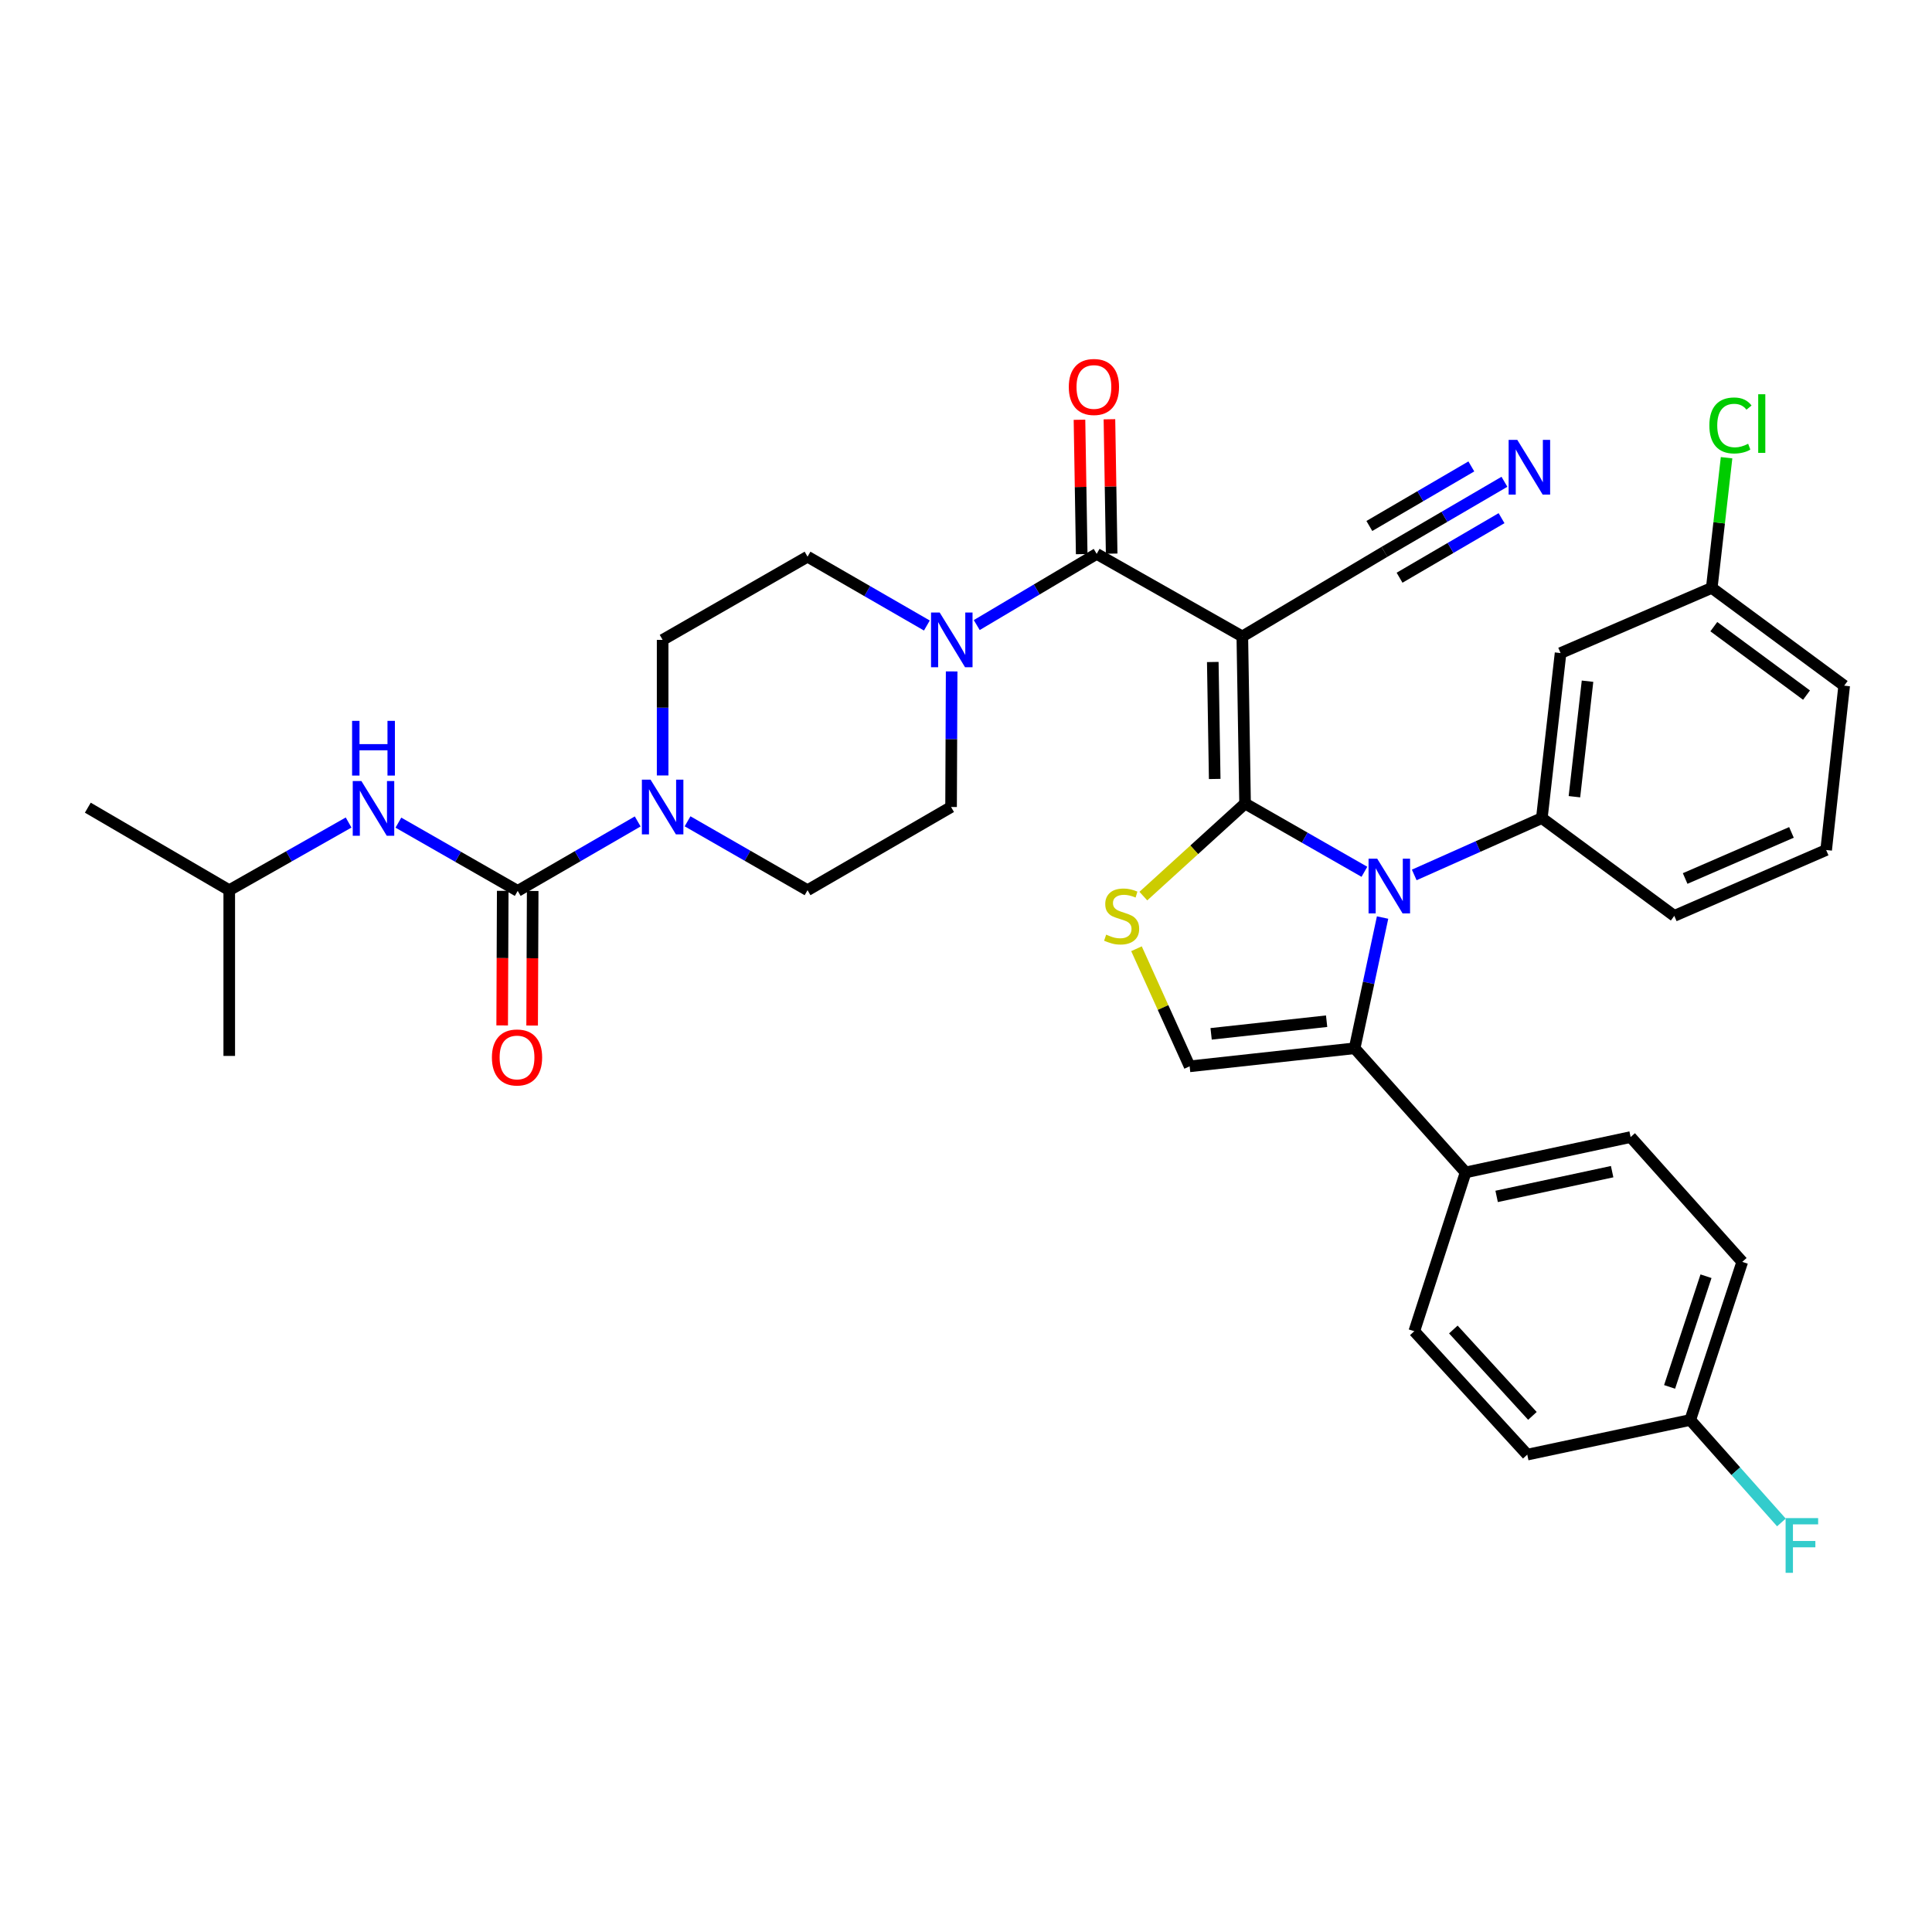 <?xml version='1.0' encoding='iso-8859-1'?>
<svg version='1.1' baseProfile='full'
              xmlns='http://www.w3.org/2000/svg'
                      xmlns:rdkit='http://www.rdkit.org/xml'
                      xmlns:xlink='http://www.w3.org/1999/xlink'
                  xml:space='preserve'
width='1000px' height='1000px' viewBox='0 0 1000 1000'>
<!-- END OF HEADER -->
<rect style='opacity:1.0;fill:#FFFFFF;stroke:none' width='1000' height='1000' x='0' y='0'> </rect>
<path class='bond-0' d='M 644.446,415.91 L 675.331,433.575' style='fill:none;fill-rule:evenodd;stroke:#000000;stroke-width:6px;stroke-linecap:butt;stroke-linejoin:miter;stroke-opacity:1' />
<path class='bond-0' d='M 675.331,433.575 L 706.216,451.239' style='fill:none;fill-rule:evenodd;stroke:#0000FF;stroke-width:6px;stroke-linecap:butt;stroke-linejoin:miter;stroke-opacity:1' />
<path class='bond-1' d='M 644.446,415.91 L 643.024,329.422' style='fill:none;fill-rule:evenodd;stroke:#000000;stroke-width:6px;stroke-linecap:butt;stroke-linejoin:miter;stroke-opacity:1' />
<path class='bond-1' d='M 628.729,403.192 L 627.734,342.65' style='fill:none;fill-rule:evenodd;stroke:#000000;stroke-width:6px;stroke-linecap:butt;stroke-linejoin:miter;stroke-opacity:1' />
<path class='bond-2' d='M 644.446,415.91 L 618.119,439.866' style='fill:none;fill-rule:evenodd;stroke:#000000;stroke-width:6px;stroke-linecap:butt;stroke-linejoin:miter;stroke-opacity:1' />
<path class='bond-2' d='M 618.119,439.866 L 591.793,463.821' style='fill:none;fill-rule:evenodd;stroke:#CCCC00;stroke-width:6px;stroke-linecap:butt;stroke-linejoin:miter;stroke-opacity:1' />
<path class='bond-4' d='M 715.62,474.919 L 708.387,508.752' style='fill:none;fill-rule:evenodd;stroke:#0000FF;stroke-width:6px;stroke-linecap:butt;stroke-linejoin:miter;stroke-opacity:1' />
<path class='bond-4' d='M 708.387,508.752 L 701.154,542.585' style='fill:none;fill-rule:evenodd;stroke:#000000;stroke-width:6px;stroke-linecap:butt;stroke-linejoin:miter;stroke-opacity:1' />
<path class='bond-7' d='M 732.007,452.865 L 765.032,438.152' style='fill:none;fill-rule:evenodd;stroke:#0000FF;stroke-width:6px;stroke-linecap:butt;stroke-linejoin:miter;stroke-opacity:1' />
<path class='bond-7' d='M 765.032,438.152 L 798.057,423.439' style='fill:none;fill-rule:evenodd;stroke:#000000;stroke-width:6px;stroke-linecap:butt;stroke-linejoin:miter;stroke-opacity:1' />
<path class='bond-3' d='M 643.024,329.422 L 567.64,286.686' style='fill:none;fill-rule:evenodd;stroke:#000000;stroke-width:6px;stroke-linecap:butt;stroke-linejoin:miter;stroke-opacity:1' />
<path class='bond-10' d='M 643.024,329.422 L 716.591,285.635' style='fill:none;fill-rule:evenodd;stroke:#000000;stroke-width:6px;stroke-linecap:butt;stroke-linejoin:miter;stroke-opacity:1' />
<path class='bond-6' d='M 588.243,491.065 L 601.997,521.498' style='fill:none;fill-rule:evenodd;stroke:#CCCC00;stroke-width:6px;stroke-linecap:butt;stroke-linejoin:miter;stroke-opacity:1' />
<path class='bond-6' d='M 601.997,521.498 L 615.751,551.931' style='fill:none;fill-rule:evenodd;stroke:#000000;stroke-width:6px;stroke-linecap:butt;stroke-linejoin:miter;stroke-opacity:1' />
<path class='bond-8' d='M 567.64,286.686 L 536.602,305.111' style='fill:none;fill-rule:evenodd;stroke:#000000;stroke-width:6px;stroke-linecap:butt;stroke-linejoin:miter;stroke-opacity:1' />
<path class='bond-8' d='M 536.602,305.111 L 505.564,323.536' style='fill:none;fill-rule:evenodd;stroke:#0000FF;stroke-width:6px;stroke-linecap:butt;stroke-linejoin:miter;stroke-opacity:1' />
<path class='bond-15' d='M 575.392,286.558 L 574.817,251.784' style='fill:none;fill-rule:evenodd;stroke:#000000;stroke-width:6px;stroke-linecap:butt;stroke-linejoin:miter;stroke-opacity:1' />
<path class='bond-15' d='M 574.817,251.784 L 574.242,217.009' style='fill:none;fill-rule:evenodd;stroke:#FF0000;stroke-width:6px;stroke-linecap:butt;stroke-linejoin:miter;stroke-opacity:1' />
<path class='bond-15' d='M 559.888,286.815 L 559.313,252.04' style='fill:none;fill-rule:evenodd;stroke:#000000;stroke-width:6px;stroke-linecap:butt;stroke-linejoin:miter;stroke-opacity:1' />
<path class='bond-15' d='M 559.313,252.04 L 558.738,217.266' style='fill:none;fill-rule:evenodd;stroke:#FF0000;stroke-width:6px;stroke-linecap:butt;stroke-linejoin:miter;stroke-opacity:1' />
<path class='bond-14' d='M 701.154,542.585 L 758.595,606.839' style='fill:none;fill-rule:evenodd;stroke:#000000;stroke-width:6px;stroke-linecap:butt;stroke-linejoin:miter;stroke-opacity:1' />
<path class='bond-35' d='M 701.154,542.585 L 615.751,551.931' style='fill:none;fill-rule:evenodd;stroke:#000000;stroke-width:6px;stroke-linecap:butt;stroke-linejoin:miter;stroke-opacity:1' />
<path class='bond-35' d='M 686.657,528.573 L 626.875,535.115' style='fill:none;fill-rule:evenodd;stroke:#000000;stroke-width:6px;stroke-linecap:butt;stroke-linejoin:miter;stroke-opacity:1' />
<path class='bond-5' d='M 267.964,461.127 L 299.017,443.151' style='fill:none;fill-rule:evenodd;stroke:#000000;stroke-width:6px;stroke-linecap:butt;stroke-linejoin:miter;stroke-opacity:1' />
<path class='bond-5' d='M 299.017,443.151 L 330.07,425.174' style='fill:none;fill-rule:evenodd;stroke:#0000FF;stroke-width:6px;stroke-linecap:butt;stroke-linejoin:miter;stroke-opacity:1' />
<path class='bond-11' d='M 267.964,461.127 L 237.087,443.463' style='fill:none;fill-rule:evenodd;stroke:#000000;stroke-width:6px;stroke-linecap:butt;stroke-linejoin:miter;stroke-opacity:1' />
<path class='bond-11' d='M 237.087,443.463 L 206.21,425.8' style='fill:none;fill-rule:evenodd;stroke:#0000FF;stroke-width:6px;stroke-linecap:butt;stroke-linejoin:miter;stroke-opacity:1' />
<path class='bond-16' d='M 260.211,461.095 L 260.068,495.926' style='fill:none;fill-rule:evenodd;stroke:#000000;stroke-width:6px;stroke-linecap:butt;stroke-linejoin:miter;stroke-opacity:1' />
<path class='bond-16' d='M 260.068,495.926 L 259.925,530.757' style='fill:none;fill-rule:evenodd;stroke:#FF0000;stroke-width:6px;stroke-linecap:butt;stroke-linejoin:miter;stroke-opacity:1' />
<path class='bond-16' d='M 275.716,461.159 L 275.574,495.99' style='fill:none;fill-rule:evenodd;stroke:#000000;stroke-width:6px;stroke-linecap:butt;stroke-linejoin:miter;stroke-opacity:1' />
<path class='bond-16' d='M 275.574,495.99 L 275.431,530.821' style='fill:none;fill-rule:evenodd;stroke:#FF0000;stroke-width:6px;stroke-linecap:butt;stroke-linejoin:miter;stroke-opacity:1' />
<path class='bond-13' d='M 798.057,423.439 L 807.748,338.028' style='fill:none;fill-rule:evenodd;stroke:#000000;stroke-width:6px;stroke-linecap:butt;stroke-linejoin:miter;stroke-opacity:1' />
<path class='bond-13' d='M 814.918,412.376 L 821.701,352.588' style='fill:none;fill-rule:evenodd;stroke:#000000;stroke-width:6px;stroke-linecap:butt;stroke-linejoin:miter;stroke-opacity:1' />
<path class='bond-27' d='M 798.057,423.439 L 866.61,474.049' style='fill:none;fill-rule:evenodd;stroke:#000000;stroke-width:6px;stroke-linecap:butt;stroke-linejoin:miter;stroke-opacity:1' />
<path class='bond-19' d='M 492.573,347.528 L 492.423,382.615' style='fill:none;fill-rule:evenodd;stroke:#0000FF;stroke-width:6px;stroke-linecap:butt;stroke-linejoin:miter;stroke-opacity:1' />
<path class='bond-19' d='M 492.423,382.615 L 492.273,417.702' style='fill:none;fill-rule:evenodd;stroke:#000000;stroke-width:6px;stroke-linecap:butt;stroke-linejoin:miter;stroke-opacity:1' />
<path class='bond-20' d='M 479.749,323.768 L 448.866,305.955' style='fill:none;fill-rule:evenodd;stroke:#0000FF;stroke-width:6px;stroke-linecap:butt;stroke-linejoin:miter;stroke-opacity:1' />
<path class='bond-20' d='M 448.866,305.955 L 417.983,288.142' style='fill:none;fill-rule:evenodd;stroke:#000000;stroke-width:6px;stroke-linecap:butt;stroke-linejoin:miter;stroke-opacity:1' />
<path class='bond-9' d='M 342.977,401.38 L 342.977,366.293' style='fill:none;fill-rule:evenodd;stroke:#0000FF;stroke-width:6px;stroke-linecap:butt;stroke-linejoin:miter;stroke-opacity:1' />
<path class='bond-9' d='M 342.977,366.293 L 342.977,331.205' style='fill:none;fill-rule:evenodd;stroke:#000000;stroke-width:6px;stroke-linecap:butt;stroke-linejoin:miter;stroke-opacity:1' />
<path class='bond-38' d='M 355.88,425.11 L 386.931,442.938' style='fill:none;fill-rule:evenodd;stroke:#0000FF;stroke-width:6px;stroke-linecap:butt;stroke-linejoin:miter;stroke-opacity:1' />
<path class='bond-38' d='M 386.931,442.938 L 417.983,460.765' style='fill:none;fill-rule:evenodd;stroke:#000000;stroke-width:6px;stroke-linecap:butt;stroke-linejoin:miter;stroke-opacity:1' />
<path class='bond-12' d='M 716.591,285.635 L 747.642,267.503' style='fill:none;fill-rule:evenodd;stroke:#000000;stroke-width:6px;stroke-linecap:butt;stroke-linejoin:miter;stroke-opacity:1' />
<path class='bond-12' d='M 747.642,267.503 L 778.693,249.371' style='fill:none;fill-rule:evenodd;stroke:#0000FF;stroke-width:6px;stroke-linecap:butt;stroke-linejoin:miter;stroke-opacity:1' />
<path class='bond-12' d='M 724.41,299.025 L 750.803,283.613' style='fill:none;fill-rule:evenodd;stroke:#000000;stroke-width:6px;stroke-linecap:butt;stroke-linejoin:miter;stroke-opacity:1' />
<path class='bond-12' d='M 750.803,283.613 L 777.197,268.201' style='fill:none;fill-rule:evenodd;stroke:#0000FF;stroke-width:6px;stroke-linecap:butt;stroke-linejoin:miter;stroke-opacity:1' />
<path class='bond-12' d='M 708.772,272.245 L 735.165,256.833' style='fill:none;fill-rule:evenodd;stroke:#000000;stroke-width:6px;stroke-linecap:butt;stroke-linejoin:miter;stroke-opacity:1' />
<path class='bond-12' d='M 735.165,256.833 L 761.559,241.421' style='fill:none;fill-rule:evenodd;stroke:#0000FF;stroke-width:6px;stroke-linecap:butt;stroke-linejoin:miter;stroke-opacity:1' />
<path class='bond-30' d='M 180.434,425.733 L 149.547,443.249' style='fill:none;fill-rule:evenodd;stroke:#0000FF;stroke-width:6px;stroke-linecap:butt;stroke-linejoin:miter;stroke-opacity:1' />
<path class='bond-30' d='M 149.547,443.249 L 118.659,460.765' style='fill:none;fill-rule:evenodd;stroke:#000000;stroke-width:6px;stroke-linecap:butt;stroke-linejoin:miter;stroke-opacity:1' />
<path class='bond-23' d='M 807.748,338.028 L 886.001,304.294' style='fill:none;fill-rule:evenodd;stroke:#000000;stroke-width:6px;stroke-linecap:butt;stroke-linejoin:miter;stroke-opacity:1' />
<path class='bond-21' d='M 758.595,606.839 L 844.006,588.542' style='fill:none;fill-rule:evenodd;stroke:#000000;stroke-width:6px;stroke-linecap:butt;stroke-linejoin:miter;stroke-opacity:1' />
<path class='bond-21' d='M 774.654,619.256 L 834.442,606.449' style='fill:none;fill-rule:evenodd;stroke:#000000;stroke-width:6px;stroke-linecap:butt;stroke-linejoin:miter;stroke-opacity:1' />
<path class='bond-22' d='M 758.595,606.839 L 732.036,689.037' style='fill:none;fill-rule:evenodd;stroke:#000000;stroke-width:6px;stroke-linecap:butt;stroke-linejoin:miter;stroke-opacity:1' />
<path class='bond-17' d='M 417.983,460.765 L 492.273,417.702' style='fill:none;fill-rule:evenodd;stroke:#000000;stroke-width:6px;stroke-linecap:butt;stroke-linejoin:miter;stroke-opacity:1' />
<path class='bond-18' d='M 342.977,331.205 L 417.983,288.142' style='fill:none;fill-rule:evenodd;stroke:#000000;stroke-width:6px;stroke-linecap:butt;stroke-linejoin:miter;stroke-opacity:1' />
<path class='bond-25' d='M 844.006,588.542 L 901.791,653.141' style='fill:none;fill-rule:evenodd;stroke:#000000;stroke-width:6px;stroke-linecap:butt;stroke-linejoin:miter;stroke-opacity:1' />
<path class='bond-26' d='M 732.036,689.037 L 790.511,752.913' style='fill:none;fill-rule:evenodd;stroke:#000000;stroke-width:6px;stroke-linecap:butt;stroke-linejoin:miter;stroke-opacity:1' />
<path class='bond-26' d='M 752.245,688.149 L 793.177,732.861' style='fill:none;fill-rule:evenodd;stroke:#000000;stroke-width:6px;stroke-linecap:butt;stroke-linejoin:miter;stroke-opacity:1' />
<path class='bond-28' d='M 886.001,304.294 L 889.836,270.605' style='fill:none;fill-rule:evenodd;stroke:#000000;stroke-width:6px;stroke-linecap:butt;stroke-linejoin:miter;stroke-opacity:1' />
<path class='bond-28' d='M 889.836,270.605 L 893.671,236.916' style='fill:none;fill-rule:evenodd;stroke:#00CC00;stroke-width:6px;stroke-linecap:butt;stroke-linejoin:miter;stroke-opacity:1' />
<path class='bond-36' d='M 886.001,304.294 L 954.545,354.903' style='fill:none;fill-rule:evenodd;stroke:#000000;stroke-width:6px;stroke-linecap:butt;stroke-linejoin:miter;stroke-opacity:1' />
<path class='bond-36' d='M 887.072,324.36 L 935.054,359.786' style='fill:none;fill-rule:evenodd;stroke:#000000;stroke-width:6px;stroke-linecap:butt;stroke-linejoin:miter;stroke-opacity:1' />
<path class='bond-24' d='M 874.871,734.978 L 790.511,752.913' style='fill:none;fill-rule:evenodd;stroke:#000000;stroke-width:6px;stroke-linecap:butt;stroke-linejoin:miter;stroke-opacity:1' />
<path class='bond-29' d='M 874.871,734.978 L 898.463,761.499' style='fill:none;fill-rule:evenodd;stroke:#000000;stroke-width:6px;stroke-linecap:butt;stroke-linejoin:miter;stroke-opacity:1' />
<path class='bond-29' d='M 898.463,761.499 L 922.054,788.021' style='fill:none;fill-rule:evenodd;stroke:#33CCCC;stroke-width:6px;stroke-linecap:butt;stroke-linejoin:miter;stroke-opacity:1' />
<path class='bond-37' d='M 874.871,734.978 L 901.791,653.141' style='fill:none;fill-rule:evenodd;stroke:#000000;stroke-width:6px;stroke-linecap:butt;stroke-linejoin:miter;stroke-opacity:1' />
<path class='bond-37' d='M 864.18,717.857 L 883.024,660.572' style='fill:none;fill-rule:evenodd;stroke:#000000;stroke-width:6px;stroke-linecap:butt;stroke-linejoin:miter;stroke-opacity:1' />
<path class='bond-31' d='M 866.61,474.049 L 945.216,439.962' style='fill:none;fill-rule:evenodd;stroke:#000000;stroke-width:6px;stroke-linecap:butt;stroke-linejoin:miter;stroke-opacity:1' />
<path class='bond-31' d='M 872.232,454.71 L 927.256,430.849' style='fill:none;fill-rule:evenodd;stroke:#000000;stroke-width:6px;stroke-linecap:butt;stroke-linejoin:miter;stroke-opacity:1' />
<path class='bond-33' d='M 118.659,460.765 L 118.659,546.547' style='fill:none;fill-rule:evenodd;stroke:#000000;stroke-width:6px;stroke-linecap:butt;stroke-linejoin:miter;stroke-opacity:1' />
<path class='bond-34' d='M 118.659,460.765 L 45.455,418.055' style='fill:none;fill-rule:evenodd;stroke:#000000;stroke-width:6px;stroke-linecap:butt;stroke-linejoin:miter;stroke-opacity:1' />
<path class='bond-32' d='M 945.216,439.962 L 954.545,354.903' style='fill:none;fill-rule:evenodd;stroke:#000000;stroke-width:6px;stroke-linecap:butt;stroke-linejoin:miter;stroke-opacity:1' />
<path  class='atom-1' d='M 712.846 444.452
L 722.126 459.452
Q 723.046 460.932, 724.526 463.612
Q 726.006 466.292, 726.086 466.452
L 726.086 444.452
L 729.846 444.452
L 729.846 472.772
L 725.966 472.772
L 716.006 456.372
Q 714.846 454.452, 713.606 452.252
Q 712.406 450.052, 712.046 449.372
L 712.046 472.772
L 708.366 472.772
L 708.366 444.452
L 712.846 444.452
' fill='#0000FF'/>
<path  class='atom-3' d='M 572.553 483.769
Q 572.873 483.889, 574.193 484.449
Q 575.513 485.009, 576.953 485.369
Q 578.433 485.689, 579.873 485.689
Q 582.553 485.689, 584.113 484.409
Q 585.673 483.089, 585.673 480.809
Q 585.673 479.249, 584.873 478.289
Q 584.113 477.329, 582.913 476.809
Q 581.713 476.289, 579.713 475.689
Q 577.193 474.929, 575.673 474.209
Q 574.193 473.489, 573.113 471.969
Q 572.073 470.449, 572.073 467.889
Q 572.073 464.329, 574.473 462.129
Q 576.913 459.929, 581.713 459.929
Q 584.993 459.929, 588.713 461.489
L 587.793 464.569
Q 584.393 463.169, 581.833 463.169
Q 579.073 463.169, 577.553 464.329
Q 576.033 465.449, 576.073 467.409
Q 576.073 468.929, 576.833 469.849
Q 577.633 470.769, 578.753 471.289
Q 579.913 471.809, 581.833 472.409
Q 584.393 473.209, 585.913 474.009
Q 587.433 474.809, 588.513 476.449
Q 589.633 478.049, 589.633 480.809
Q 589.633 484.729, 586.993 486.849
Q 584.393 488.929, 580.033 488.929
Q 577.513 488.929, 575.593 488.369
Q 573.713 487.849, 571.473 486.929
L 572.553 483.769
' fill='#CCCC00'/>
<path  class='atom-9' d='M 486.383 317.045
L 495.663 332.045
Q 496.583 333.525, 498.063 336.205
Q 499.543 338.885, 499.623 339.045
L 499.623 317.045
L 503.383 317.045
L 503.383 345.365
L 499.503 345.365
L 489.543 328.965
Q 488.383 327.045, 487.143 324.845
Q 485.943 322.645, 485.583 321.965
L 485.583 345.365
L 481.903 345.365
L 481.903 317.045
L 486.383 317.045
' fill='#0000FF'/>
<path  class='atom-10' d='M 336.717 403.542
L 345.997 418.542
Q 346.917 420.022, 348.397 422.702
Q 349.877 425.382, 349.957 425.542
L 349.957 403.542
L 353.717 403.542
L 353.717 431.862
L 349.837 431.862
L 339.877 415.462
Q 338.717 413.542, 337.477 411.342
Q 336.277 409.142, 335.917 408.462
L 335.917 431.862
L 332.237 431.862
L 332.237 403.542
L 336.717 403.542
' fill='#0000FF'/>
<path  class='atom-12' d='M 187.06 404.266
L 196.34 419.266
Q 197.26 420.746, 198.74 423.426
Q 200.22 426.106, 200.3 426.266
L 200.3 404.266
L 204.06 404.266
L 204.06 432.586
L 200.18 432.586
L 190.22 416.186
Q 189.06 414.266, 187.82 412.066
Q 186.62 409.866, 186.26 409.186
L 186.26 432.586
L 182.58 432.586
L 182.58 404.266
L 187.06 404.266
' fill='#0000FF'/>
<path  class='atom-12' d='M 182.24 373.114
L 186.08 373.114
L 186.08 385.154
L 200.56 385.154
L 200.56 373.114
L 204.4 373.114
L 204.4 401.434
L 200.56 401.434
L 200.56 388.354
L 186.08 388.354
L 186.08 401.434
L 182.24 401.434
L 182.24 373.114
' fill='#0000FF'/>
<path  class='atom-13' d='M 785.345 227.671
L 794.625 242.671
Q 795.545 244.151, 797.025 246.831
Q 798.505 249.511, 798.585 249.671
L 798.585 227.671
L 802.345 227.671
L 802.345 255.991
L 798.465 255.991
L 788.505 239.591
Q 787.345 237.671, 786.105 235.471
Q 784.905 233.271, 784.545 232.591
L 784.545 255.991
L 780.865 255.991
L 780.865 227.671
L 785.345 227.671
' fill='#0000FF'/>
<path  class='atom-16' d='M 553.21 200.295
Q 553.21 193.495, 556.57 189.695
Q 559.93 185.895, 566.21 185.895
Q 572.49 185.895, 575.85 189.695
Q 579.21 193.495, 579.21 200.295
Q 579.21 207.175, 575.81 211.095
Q 572.41 214.975, 566.21 214.975
Q 559.97 214.975, 556.57 211.095
Q 553.21 207.215, 553.21 200.295
M 566.21 211.775
Q 570.53 211.775, 572.85 208.895
Q 575.21 205.975, 575.21 200.295
Q 575.21 194.735, 572.85 191.935
Q 570.53 189.095, 566.21 189.095
Q 561.89 189.095, 559.53 191.895
Q 557.21 194.695, 557.21 200.295
Q 557.21 206.015, 559.53 208.895
Q 561.89 211.775, 566.21 211.775
' fill='#FF0000'/>
<path  class='atom-17' d='M 254.61 547.342
Q 254.61 540.542, 257.97 536.742
Q 261.33 532.942, 267.61 532.942
Q 273.89 532.942, 277.25 536.742
Q 280.61 540.542, 280.61 547.342
Q 280.61 554.222, 277.21 558.142
Q 273.81 562.022, 267.61 562.022
Q 261.37 562.022, 257.97 558.142
Q 254.61 554.262, 254.61 547.342
M 267.61 558.822
Q 271.93 558.822, 274.25 555.942
Q 276.61 553.022, 276.61 547.342
Q 276.61 541.782, 274.25 538.982
Q 271.93 536.142, 267.61 536.142
Q 263.29 536.142, 260.93 538.942
Q 258.61 541.742, 258.61 547.342
Q 258.61 553.062, 260.93 555.942
Q 263.29 558.822, 267.61 558.822
' fill='#FF0000'/>
<path  class='atom-29' d='M 884.764 220.216
Q 884.764 213.176, 888.044 209.496
Q 891.364 205.776, 897.644 205.776
Q 903.484 205.776, 906.604 209.896
L 903.964 212.056
Q 901.684 209.056, 897.644 209.056
Q 893.364 209.056, 891.084 211.936
Q 888.844 214.776, 888.844 220.216
Q 888.844 225.816, 891.164 228.696
Q 893.524 231.576, 898.084 231.576
Q 901.204 231.576, 904.844 229.696
L 905.964 232.696
Q 904.484 233.656, 902.244 234.216
Q 900.004 234.776, 897.524 234.776
Q 891.364 234.776, 888.044 231.016
Q 884.764 227.256, 884.764 220.216
' fill='#00CC00'/>
<path  class='atom-29' d='M 910.044 204.056
L 913.724 204.056
L 913.724 234.416
L 910.044 234.416
L 910.044 204.056
' fill='#00CC00'/>
<path  class='atom-30' d='M 924.228 785.77
L 941.068 785.77
L 941.068 789.01
L 928.028 789.01
L 928.028 797.61
L 939.628 797.61
L 939.628 800.89
L 928.028 800.89
L 928.028 814.09
L 924.228 814.09
L 924.228 785.77
' fill='#33CCCC'/>
</svg>
